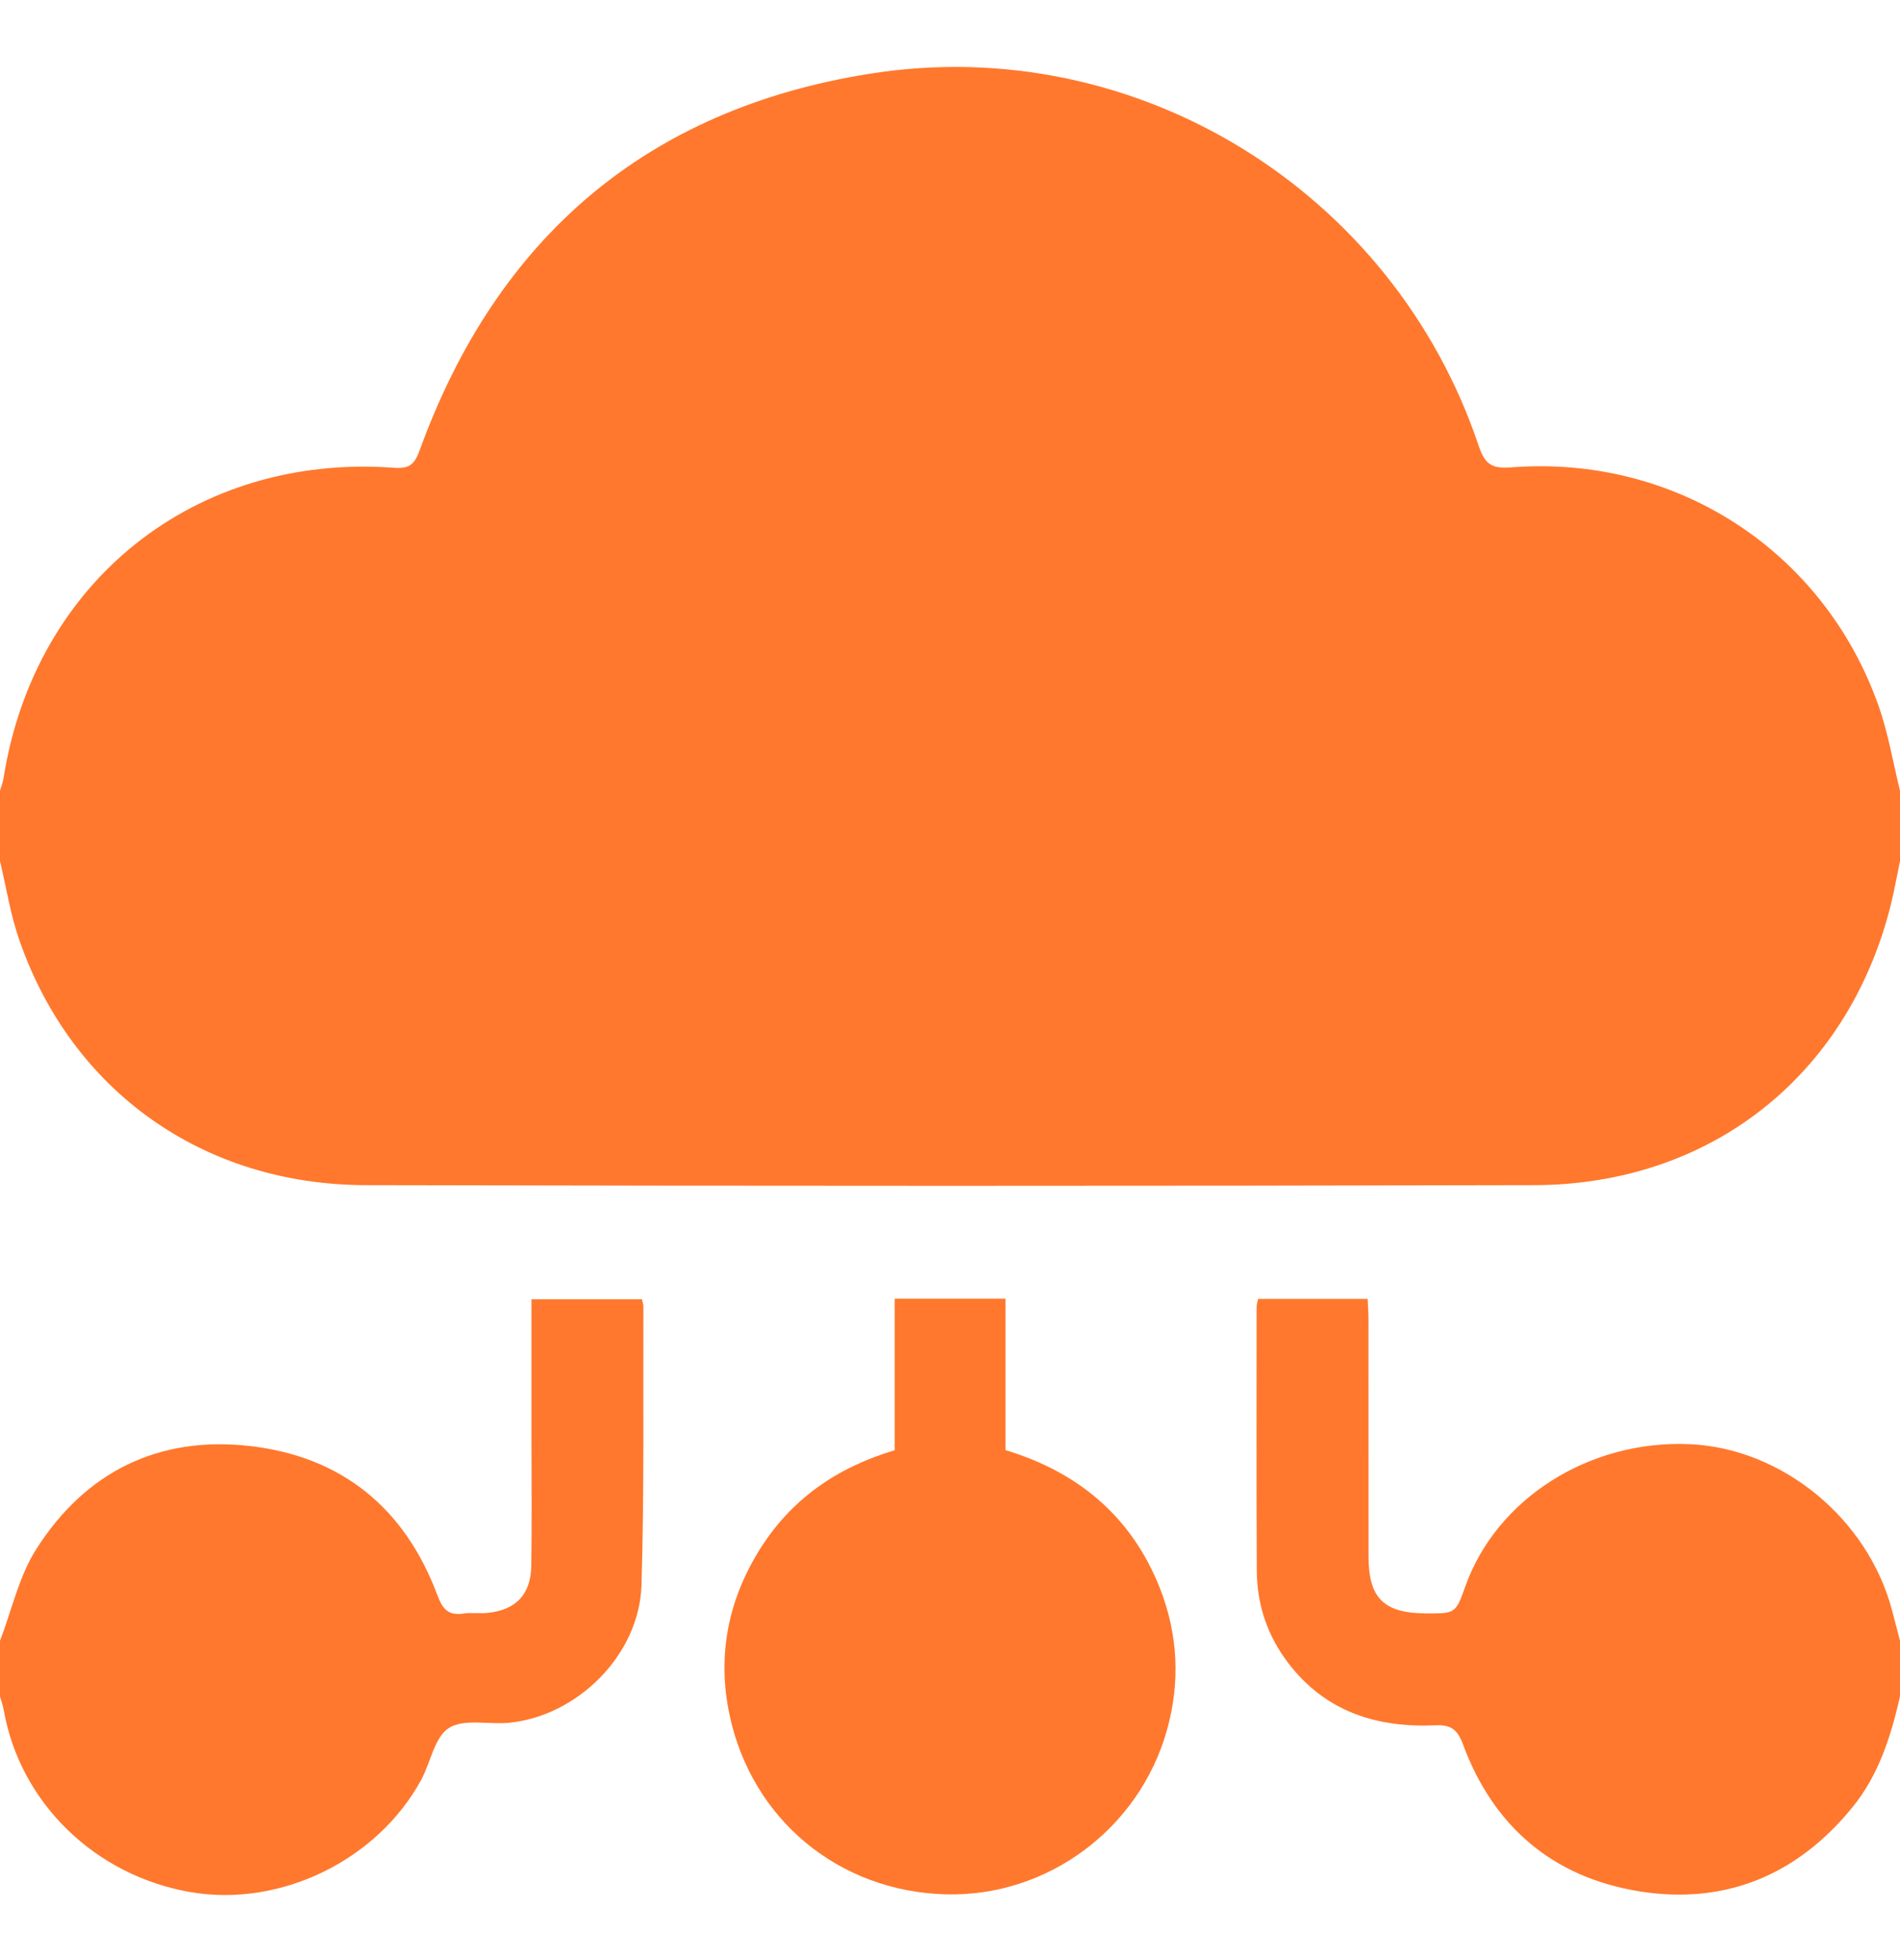 <svg width="32" height="33" viewBox="0 0 32 33" fill="none" xmlns="http://www.w3.org/2000/svg">
<g clip-path="url(#clip0_1149_4534)">
<path d="M32 13.311V14.498C31.947 14.751 31.902 15.007 31.839 15.258C31.116 18.113 28.808 19.945 25.842 19.953C19.281 19.969 12.719 19.968 6.158 19.953C3.417 19.947 1.206 18.366 0.325 15.826C0.176 15.398 0.106 14.941 0 14.498V13.311C0.02 13.241 0.048 13.174 0.059 13.104C0.583 9.784 3.291 7.627 6.645 7.876C6.917 7.896 6.989 7.796 7.072 7.57C8.376 3.992 10.901 1.831 14.664 1.239C19.139 0.535 23.467 3.217 24.906 7.511C25.009 7.819 25.131 7.894 25.448 7.869C28.214 7.653 30.701 9.26 31.633 11.866C31.799 12.332 31.88 12.828 32 13.311Z" fill="#FF782D"/>
<path d="M10.804 26.687C10.769 27.857 9.727 28.895 8.566 29.005C8.225 29.037 7.811 28.932 7.559 29.093C7.317 29.248 7.254 29.67 7.094 29.965C6.355 31.321 4.727 32.112 3.217 31.857C1.605 31.583 0.34 30.355 0.064 28.797C0.051 28.717 0.022 28.64 0 28.562V27.625C0.199 27.106 0.319 26.537 0.613 26.078C1.438 24.783 2.663 24.173 4.197 24.344C5.752 24.518 6.814 25.385 7.365 26.852C7.452 27.085 7.545 27.204 7.802 27.166C7.935 27.146 8.073 27.168 8.207 27.155C8.689 27.107 8.941 26.845 8.948 26.359C8.959 25.62 8.951 24.88 8.951 24.141C8.952 23.393 8.951 22.646 8.951 21.874H10.812C10.822 21.924 10.837 21.963 10.836 22.002C10.83 23.563 10.851 25.127 10.804 26.687Z" fill="#FF782D"/>
<path d="M32 27.624V28.562C31.846 29.234 31.643 29.883 31.197 30.43C30.262 31.576 29.049 32.075 27.601 31.841C26.156 31.606 25.152 30.753 24.64 29.369C24.548 29.121 24.44 29.035 24.18 29.047C23.193 29.091 22.329 28.823 21.701 28.004C21.346 27.542 21.169 27.016 21.167 26.438C21.16 24.959 21.163 23.481 21.164 22.002C21.164 21.962 21.178 21.924 21.189 21.868H23.034C23.039 21.984 23.048 22.094 23.048 22.204C23.049 23.537 23.048 24.869 23.049 26.203C23.049 26.905 23.305 27.158 24.011 27.163C24.515 27.166 24.515 27.166 24.681 26.703C25.211 25.226 26.768 24.241 28.456 24.314C30.017 24.382 31.463 25.571 31.868 27.119C31.912 27.288 31.956 27.456 32 27.624Z" fill="#FF782D"/>
<path d="M19.654 29.127C19.188 30.789 17.643 31.938 15.93 31.893C14.132 31.846 12.66 30.637 12.286 28.867C12.077 27.878 12.259 26.945 12.797 26.085C13.329 25.235 14.1 24.704 15.069 24.416V21.865H16.934V24.414C18.165 24.785 19.061 25.539 19.535 26.738C19.84 27.515 19.881 28.317 19.654 29.127Z" fill="#FF782D"/>
</g>
<defs>
<clipPath id="clip0_1149_4534">
<rect width="32" height="32" fill="white" transform="translate(0 0.5)"/>
</clipPath>
</defs>
</svg>
